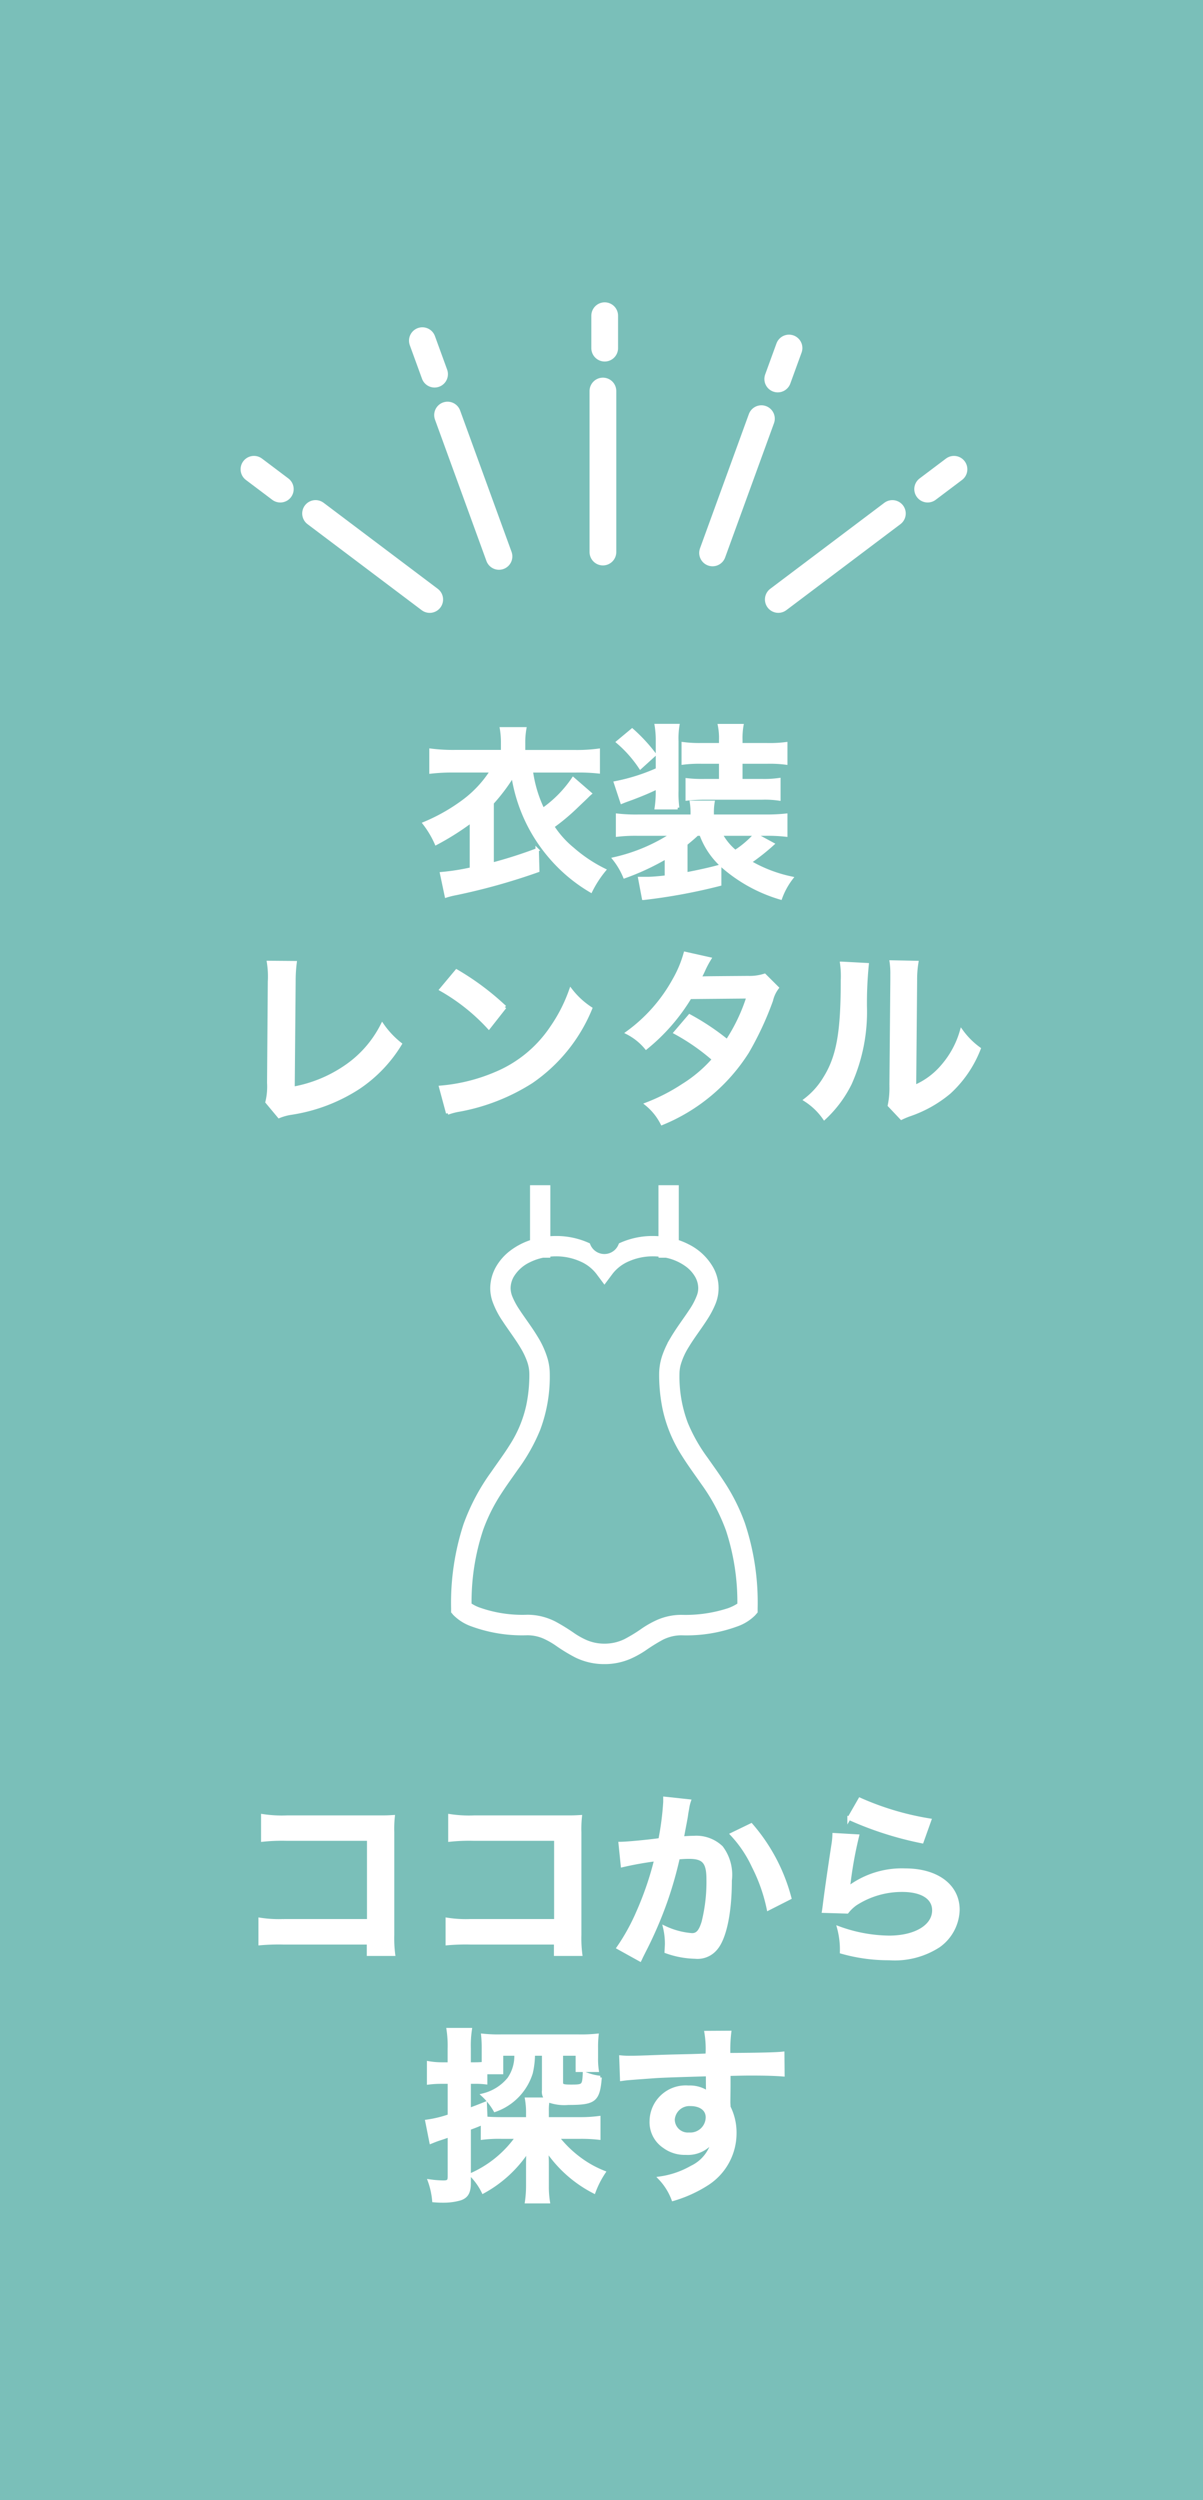 <svg xmlns="http://www.w3.org/2000/svg" width="90" height="187" viewBox="0 0 90 187">
  <g id="グループ_14533" data-name="グループ 14533" transform="translate(-1276 -100)">
    <g id="グループ_8067" data-name="グループ 8067" transform="translate(0 -213)">
      <rect id="長方形_4258" data-name="長方形 4258" width="90" height="187" transform="translate(1276 313)" fill="#7abfb9"/>
      <path id="パス_220923" data-name="パス 220923" d="M-17.934-.686V.168h1.876a9.235,9.235,0,0,1-.07-1.442V-8.96a8.493,8.493,0,0,1,.042-1.162c-.49.028-.49.028-1.218.028h-6.734a9.411,9.411,0,0,1-1.806-.1v1.82a13.7,13.7,0,0,1,1.792-.07h6.132v6.1h-6.37a9,9,0,0,1-1.75-.1V-.63a15.65,15.65,0,0,1,1.722-.056Zm14,0V.168h1.876a9.235,9.235,0,0,1-.07-1.442V-8.96a8.493,8.493,0,0,1,.042-1.162c-.49.028-.49.028-1.218.028h-6.734a9.41,9.41,0,0,1-1.806-.1v1.82a13.7,13.7,0,0,1,1.792-.07H-3.92v6.1h-6.37a9,9,0,0,1-1.75-.1V-.63a15.65,15.65,0,0,1,1.722-.056ZM4.242-11.494v.266A21.544,21.544,0,0,1,3.878-8.4c-.77.112-2.464.28-2.982.28l.168,1.652A25.1,25.1,0,0,1,3.57-6.916,23.75,23.75,0,0,1,2.212-2.954,15.3,15.3,0,0,1,.756-.322l1.624.9c.07-.14.07-.154.112-.238l.21-.42a30.026,30.026,0,0,0,1.68-3.934,29.616,29.616,0,0,0,.854-3.038c.322-.028.532-.042.812-.042,1.106,0,1.428.378,1.428,1.666A12.44,12.44,0,0,1,7.112-2.24c-.21.686-.434.952-.84.952a5.792,5.792,0,0,1-2.044-.546,5.258,5.258,0,0,1,.14,1.19c0,.14-.014.336-.028.616A6.792,6.792,0,0,0,6.5.378,1.773,1.773,0,0,0,8.05-.252c.672-.77,1.078-2.688,1.078-5.1A3.4,3.4,0,0,0,8.47-7.826,2.712,2.712,0,0,0,6.4-8.568c-.266,0-.462.014-.868.042.042-.182.042-.21.1-.518.2-1.05.2-1.05.238-1.344.042-.224.056-.294.084-.476a3.257,3.257,0,0,1,.112-.434ZM9.254-8.806a9.061,9.061,0,0,1,1.61,2.394,12.584,12.584,0,0,1,1.12,3.178l1.6-.812A13.589,13.589,0,0,0,10.7-9.506Zm8.764-1.2a25.34,25.34,0,0,0,5.46,1.75l.574-1.61a21,21,0,0,1-5.222-1.554ZM16.9-8.778a5.713,5.713,0,0,1-.084.812c-.252,1.652-.476,3.206-.588,4.074-.07.532-.07.588-.112.84L17.878-3a3.048,3.048,0,0,1,.63-.6A6.372,6.372,0,0,1,21.994-4.62c1.484,0,2.366.56,2.366,1.5,0,1.19-1.372,2.016-3.346,2.016a11.3,11.3,0,0,1-3.766-.7A6.213,6.213,0,0,1,17.458,0a12.873,12.873,0,0,0,3.57.49,6.048,6.048,0,0,0,3.7-.952,3.409,3.409,0,0,0,1.442-2.7c0-1.792-1.568-2.968-3.948-2.968A6.635,6.635,0,0,0,17.976-4.8l-.028-.028c.042-.21.042-.21.07-.406a29.625,29.625,0,0,1,.63-3.444ZM-9.408,13.916a9.966,9.966,0,0,1,1.414-.07h1.176a8.317,8.317,0,0,1-3.444,2.814,4.714,4.714,0,0,1,.91,1.274,9.292,9.292,0,0,0,3.36-3.122c-.014.238-.028.784-.028,1.092v1.582a8.355,8.355,0,0,1-.084,1.19H-4.48a7.176,7.176,0,0,1-.084-1.162v-1.5c0-.364,0-.434-.014-.77,0-.1-.014-.252-.014-.448a9.461,9.461,0,0,0,3.528,3.136,6.934,6.934,0,0,1,.742-1.456A7.892,7.892,0,0,1-2.24,15.386a8.528,8.528,0,0,1-1.554-1.54H-2.1a11.576,11.576,0,0,1,1.4.07V12.39a10.594,10.594,0,0,1-1.428.084H-4.564v-.588a4,4,0,0,1,.056-.784,3.387,3.387,0,0,0,1.526.21c1.974,0,2.24-.21,2.38-1.932a4.289,4.289,0,0,1-1.176-.308c-.042.938-.07.966-.994.966-.63,0-.728-.042-.728-.294V7.63h1.19V8.848H-.826A5.873,5.873,0,0,1-.882,7.9V7.168A8.141,8.141,0,0,1-.84,6.23a11.07,11.07,0,0,1-1.372.056H-8.036A10.843,10.843,0,0,1-9.38,6.23a9.621,9.621,0,0,1,.042.966V8.344c-.182.014-.35.028-.616.028H-10.4V7.21A8.043,8.043,0,0,1-10.318,5.8H-11.97a8.122,8.122,0,0,1,.084,1.428V8.372H-12.4a5.745,5.745,0,0,1-1.036-.084v1.5a7.817,7.817,0,0,1,1.008-.056h.546v2.52a8.8,8.8,0,0,1-1.68.406l.308,1.554c.21-.084.378-.154.588-.224.35-.112.378-.126.784-.266v3.066c0,.336-.084.42-.448.42a7.655,7.655,0,0,1-1.036-.084,5.873,5.873,0,0,1,.322,1.47c.364.028.518.028.714.028a4.5,4.5,0,0,0,1.26-.168c.49-.168.672-.49.672-1.2v-4.06c.49-.182.49-.182.994-.392Zm.21-2.59c-.588.238-.742.294-1.2.462V9.73h.462a6.38,6.38,0,0,1,.77.042V9.016h1.19V7.63H-6.9A2.994,2.994,0,0,1-7.42,9.478,3.6,3.6,0,0,1-9.366,10.7a4.712,4.712,0,0,1,.9,1.134,4.306,4.306,0,0,0,2.7-2.786A6.266,6.266,0,0,0-5.6,7.63h.77v2.716a.81.81,0,0,0,.2.658H-6.1A5.922,5.922,0,0,1-6.02,12.11v.364h-1.9c-.532,0-.882-.014-1.232-.042ZM9.03,10.052v-.91c1.106-.028,1.358-.028,1.694-.028,1.162,0,1.834.028,2.352.07l-.014-1.61c-.518.056-1.61.084-4.046.1a11.007,11.007,0,0,1,.07-1.666L7.322,6.02a7.6,7.6,0,0,1,.084,1.694c-.728.028-.728.028-1.19.042-1.148.028-1.288.028-2.2.056-1.806.07-2.03.07-2.38.07a6.1,6.1,0,0,1-.686-.028L1.008,9.52c.378-.056.378-.056,2.492-.21.616-.042,1.932-.084,3.934-.14,0,.378,0,1.162.014,1.19a.577.577,0,0,0,.014.168,2.34,2.34,0,0,0-1.456-.42A2.577,2.577,0,0,0,3.22,12.656a2.188,2.188,0,0,0,.966,1.89,2.58,2.58,0,0,0,1.624.5,2.306,2.306,0,0,0,2.058-.994A2.947,2.947,0,0,1,6.244,16.1a6.607,6.607,0,0,1-2.38.812,4.6,4.6,0,0,1,.994,1.582,9.787,9.787,0,0,0,2.534-1.148,4.492,4.492,0,0,0,2.086-3.78,4.261,4.261,0,0,0-.448-1.974c0-.168-.014-.28-.014-.336Zm-1.61,2.31a1.276,1.276,0,0,1-1.372,1.26,1.1,1.1,0,0,1-1.19-1.106,1.226,1.226,0,0,1,1.3-1.12C6.93,11.4,7.42,11.774,7.42,12.362Z" transform="translate(1321.5 459)" fill="#fff" stroke="#fff" stroke-width="0.25"/>
      <g id="グループ_8066" data-name="グループ 8066" transform="translate(7.615 3)">
        <path id="パス_7726" data-name="パス 7726" d="M2.667,0H0" transform="translate(1299.984 335.479) rotate(70)" fill="none" stroke="#fff" stroke-linecap="round" stroke-width="2"/>
        <path id="パス_7727" data-name="パス 7727" d="M11.25,0H0" transform="translate(1301.868 341.044) rotate(70)" fill="none" stroke="#fff" stroke-linecap="round" stroke-width="2"/>
        <path id="パス_7728" data-name="パス 7728" d="M2.428,0H0" transform="translate(1313.624 333.612) rotate(90)" fill="none" stroke="#fff" stroke-linecap="round" stroke-width="2"/>
        <path id="パス_7729" data-name="パス 7729" d="M12.044,0H0" transform="translate(1313.491 339.246) rotate(90)" fill="none" stroke="#fff" stroke-linecap="round" stroke-width="2"/>
        <path id="パス_7730" data-name="パス 7730" d="M2.466,0H0" transform="translate(1327.414 336.03) rotate(110)" fill="none" stroke="#fff" stroke-linecap="round" stroke-width="2"/>
        <path id="パス_7731" data-name="パス 7731" d="M10.686,0H0" transform="translate(1325.349 341.313) rotate(110)" fill="none" stroke="#fff" stroke-linecap="round" stroke-width="2"/>
        <path id="パス_7732" data-name="パス 7732" d="M2.466,0H0" transform="translate(1339.755 345.099) rotate(143)" fill="none" stroke="#fff" stroke-linecap="round" stroke-width="2"/>
        <path id="パス_7733" data-name="パス 7733" d="M10.686,0H0" transform="translate(1335.146 348.406) rotate(143)" fill="none" stroke="#fff" stroke-linecap="round" stroke-width="2"/>
        <path id="パス_7734" data-name="パス 7734" d="M2.466,0H0" transform="matrix(0.799, 0.602, -0.602, 0.799, 1287.385, 345.099)" fill="none" stroke="#fff" stroke-linecap="round" stroke-width="2"/>
        <path id="パス_7735" data-name="パス 7735" d="M10.687,0H0" transform="matrix(0.799, 0.602, -0.602, 0.799, 1291.994, 348.405)" fill="none" stroke="#fff" stroke-linecap="round" stroke-width="2"/>
      </g>
      <path id="パス_220921" data-name="パス 220921" d="M-25.41-11.018a6.81,6.81,0,0,1,.07,1.442l-.056,7.56a4.937,4.937,0,0,1-.126,1.442l.9,1.078a4.011,4.011,0,0,1,.84-.238,12.762,12.762,0,0,0,5.1-1.918,10.437,10.437,0,0,0,3.122-3.262A6.576,6.576,0,0,1-16.9-6.342a8.273,8.273,0,0,1-2.856,3.206A10.069,10.069,0,0,1-23.576-1.6l.07-7.994A10.834,10.834,0,0,1-23.422-11ZM-12.5-8.988a14.7,14.7,0,0,1,3.57,2.842l1.2-1.526a19.828,19.828,0,0,0-3.612-2.7Zm.49,9.24a4.956,4.956,0,0,1,.924-.238,15.122,15.122,0,0,0,5.334-2.1A12.287,12.287,0,0,0-1.316-7.574,6.037,6.037,0,0,1-2.8-8.946a11.69,11.69,0,0,1-1.428,2.8,9.354,9.354,0,0,1-4.158,3.43A13.34,13.34,0,0,1-12.53-1.68ZM11.7-10.052a3.675,3.675,0,0,1-1.232.168c-3.416.028-3.416.028-3.64.056a6.976,6.976,0,0,0,.336-.672,7.376,7.376,0,0,1,.42-.784l-1.82-.406a8.535,8.535,0,0,1-.812,1.946,12.036,12.036,0,0,1-3.514,3.99,4.444,4.444,0,0,1,1.4,1.12A14.484,14.484,0,0,0,6.118-8.4l4.354-.042A13.376,13.376,0,0,1,8.9-5.138,18.223,18.223,0,0,0,6.09-7.014L5.026-5.768a15.849,15.849,0,0,1,2.87,2A10.163,10.163,0,0,1,5.6-1.82,14.11,14.11,0,0,1,2.87-.42,4.443,4.443,0,0,1,4.032,1.022a13.67,13.67,0,0,0,6.384-5.348,23.482,23.482,0,0,0,1.792-3.85,2.508,2.508,0,0,1,.434-.938Zm5.768-.9a7.036,7.036,0,0,1,.056,1.274c0,3.92-.322,5.726-1.33,7.336a5.752,5.752,0,0,1-1.442,1.61A4.983,4.983,0,0,1,16.17.63,8.915,8.915,0,0,0,18.1-1.96a13.109,13.109,0,0,0,1.134-5.754,29.257,29.257,0,0,1,.14-3.136Zm3.71-.1a6.059,6.059,0,0,1,.056.924v.42l-.07,7.9a6.274,6.274,0,0,1-.126,1.484l.9.952a6.092,6.092,0,0,1,.6-.252A9.246,9.246,0,0,0,25.522-1.3a8.688,8.688,0,0,0,2.226-3.262A5.868,5.868,0,0,1,26.432-5.88,6.841,6.841,0,0,1,25.06-3.318a5.628,5.628,0,0,1-2.142,1.6l.07-7.966a7.586,7.586,0,0,1,.1-1.33Z" transform="translate(1321.5 396)" fill="#fff" stroke="#fff" stroke-width="0.25"/>
      <path id="パス_220922" data-name="パス 220922" d="M-2.618-7.742a8.9,8.9,0,0,1-2.268,2.3,9.609,9.609,0,0,1-.868-2.9h3.276a13.642,13.642,0,0,1,1.736.07v-1.61a12.029,12.029,0,0,1-1.764.1H-6.328v-.63a5.909,5.909,0,0,1,.084-1.078H-7.98A6.189,6.189,0,0,1-7.9-10.43v.644H-11.48a12.9,12.9,0,0,1-1.778-.1V-8.26a13.985,13.985,0,0,1,1.736-.084h2.814a8.49,8.49,0,0,1-2.016,2.2A13.764,13.764,0,0,1-13.748-4.41a7.168,7.168,0,0,1,.882,1.484,20.094,20.094,0,0,0,2.632-1.666v3.584a16.831,16.831,0,0,1-2.226.35l.35,1.666a6.339,6.339,0,0,1,.742-.182,46.822,46.822,0,0,0,6.1-1.708l-.042-1.554A34.164,34.164,0,0,1-8.68-1.358V-5.95A13.771,13.771,0,0,0-7.126-8.022,12.113,12.113,0,0,0-4.3-1.876,11.922,11.922,0,0,0-1.3.63,8.02,8.02,0,0,1-.294-.924,10.911,10.911,0,0,1-2.66-2.506a7.2,7.2,0,0,1-1.5-1.68A15.369,15.369,0,0,0-2.562-5.5c.84-.8.84-.8.98-.938.112-.112.112-.112.224-.21Zm9.562,4.13A5.888,5.888,0,0,0,8.61-1.176a11.483,11.483,0,0,0,4.284,2.338,5.494,5.494,0,0,1,.812-1.484,10.511,10.511,0,0,1-3.122-1.2A16.152,16.152,0,0,0,12.292-2.87L11-3.57A7.2,7.2,0,0,1,9.506-2.3,4.34,4.34,0,0,1,8.428-3.612H11.76a11.886,11.886,0,0,1,1.526.07V-5.026a13.471,13.471,0,0,1-1.512.07H7.784v-.21a4.582,4.582,0,0,1,.056-.826H6.23a4.718,4.718,0,0,1,.056.812v.224h-4A12.3,12.3,0,0,1,.7-5.026v1.484a11.754,11.754,0,0,1,1.526-.07h2.59A13.211,13.211,0,0,1,.448-1.764a5.582,5.582,0,0,1,.784,1.33A18.56,18.56,0,0,0,4.354-1.89V-.406c-.588.07-1.134.112-1.4.112H2.366l.28,1.484A42.181,42.181,0,0,0,8.344.14V-1.2C7.77-1.036,6.734-.8,5.81-.63V-2.884c.406-.336.574-.476.84-.728ZM3.682-6.86A7.934,7.934,0,0,1,3.6-5.586h1.6A8.085,8.085,0,0,1,5.138-6.86v-3.7a6.1,6.1,0,0,1,.07-1.176H3.6a7,7,0,0,1,.084,1.176v2.114a14.388,14.388,0,0,1-3.136.994l.476,1.442c.308-.126.364-.14.784-.294.84-.322,1.3-.518,1.876-.8ZM8.414-9v1.386H7.2a10.261,10.261,0,0,1-1.288-.056v1.428a11.988,11.988,0,0,1,1.372-.07h4.214a7.229,7.229,0,0,1,1.274.07V-7.686a7.989,7.989,0,0,1-1.316.07H9.926V-9h1.96a9.177,9.177,0,0,1,1.4.07v-1.442a9.519,9.519,0,0,1-1.4.07H9.926v-.35A5.5,5.5,0,0,1,10-11.732H8.33a4.781,4.781,0,0,1,.084,1.106v.322H7a9.311,9.311,0,0,1-1.386-.07v1.442A9.543,9.543,0,0,1,7-9ZM.728-10.5a9.118,9.118,0,0,1,1.68,1.9l1.064-.966a12.389,12.389,0,0,0-1.68-1.82Z" transform="translate(1321.5 379)" fill="#fff" stroke="#fff" stroke-width="0.25"/>
    </g>
    <g id="グループ_14525" data-name="グループ 14525" transform="translate(680.326 -179.104)">
      <path id="パス_155398" data-name="パス 155398" d="M651.164,393.1a14.287,14.287,0,0,0-1.518-3.03c-.416-.642-.84-1.222-1.236-1.79a12.6,12.6,0,0,1-1.517-2.679,10.072,10.072,0,0,1-.636-3.742,2.921,2.921,0,0,1,.108-.768,5.459,5.459,0,0,1,.618-1.36c.412-.685.939-1.364,1.381-2.053a6.788,6.788,0,0,0,.571-1.06,2.9,2.9,0,0,0-.143-2.629,4.063,4.063,0,0,0-1.721-1.6,5.27,5.27,0,0,0-.865-.348V368h-1.02v3.837a5.974,5.974,0,0,0-.675-.038,5.676,5.676,0,0,0-2.336.488,1.388,1.388,0,0,1-2.568,0,5.676,5.676,0,0,0-2.335-.488,5.982,5.982,0,0,0-.675.038V368h-1.019v4.047a4.959,4.959,0,0,0-1.557.781,3.783,3.783,0,0,0-1.029,1.162,3.025,3.025,0,0,0-.392,1.479,2.843,2.843,0,0,0,.151.886,6.24,6.24,0,0,0,.732,1.422c.449.688.975,1.368,1.375,2.052a5.748,5.748,0,0,1,.486,1.021,3.073,3.073,0,0,1,.182,1.01,11.321,11.321,0,0,1-.24,2.42,9.291,9.291,0,0,1-1.281,3.053c-.418.67-.9,1.313-1.382,2.014a15.414,15.414,0,0,0-2.032,3.829,18.677,18.677,0,0,0-.918,6.24v.193l.127.145a3.306,3.306,0,0,0,1.212.753,10.821,10.821,0,0,0,4.1.654,3.249,3.249,0,0,1,1.366.292,6.355,6.355,0,0,1,.881.5,12.475,12.475,0,0,0,1.473.9,4.649,4.649,0,0,0,2.055.466,4.625,4.625,0,0,0,1.862-.378,7.1,7.1,0,0,0,1.056-.581,13.863,13.863,0,0,1,1.342-.834,3.538,3.538,0,0,1,.7-.262,3.294,3.294,0,0,1,.819-.1,10.821,10.821,0,0,0,4.1-.654,3.3,3.3,0,0,0,1.212-.753l.127-.145v-.193A18.555,18.555,0,0,0,651.164,393.1Zm-1.016,6.546a10.436,10.436,0,0,1-3.481.488,4.275,4.275,0,0,0-1.785.381,7.263,7.263,0,0,0-1.024.579,11.787,11.787,0,0,1-1.353.829,3.615,3.615,0,0,1-1.613.366,3.577,3.577,0,0,1-1.457-.3,6.048,6.048,0,0,1-.9-.5,14.466,14.466,0,0,0-1.445-.893,4.527,4.527,0,0,0-.9-.337,4.291,4.291,0,0,0-1.073-.132,9.828,9.828,0,0,1-3.713-.578,3.345,3.345,0,0,1-.688-.365l-.012-.009a17.314,17.314,0,0,1,.883-5.737A13.278,13.278,0,0,1,633,390.63c.395-.611.81-1.178,1.216-1.76a13.587,13.587,0,0,0,1.632-2.894,11.105,11.105,0,0,0,.706-4.115,3.958,3.958,0,0,0-.144-1.038,6.462,6.462,0,0,0-.73-1.62c-.455-.754-.991-1.442-1.4-2.077a5.762,5.762,0,0,1-.485-.9,2.029,2.029,0,0,1-.172-.761,2,2,0,0,1,.262-.98,3.04,3.04,0,0,1,1.292-1.182,4.337,4.337,0,0,1,1.1-.38h.319v-.055a4.9,4.9,0,0,1,.675-.048,4.661,4.661,0,0,1,1.912.4,3.3,3.3,0,0,1,1.3,1l.411.551.411-.551a3.3,3.3,0,0,1,1.3-1,4.658,4.658,0,0,1,1.912-.4,4.9,4.9,0,0,1,.675.047v.056h.325a4.08,4.08,0,0,1,1.63.718,2.766,2.766,0,0,1,.753.844,2,2,0,0,1,.262.98,1.812,1.812,0,0,1-.1.566,5.253,5.253,0,0,1-.616,1.182c-.417.64-.954,1.333-1.4,2.094a6.773,6.773,0,0,0-.57,1.205,4.108,4.108,0,0,0-.239,1.345,12.356,12.356,0,0,0,.263,2.638,10.326,10.326,0,0,0,1.414,3.379c.448.716.936,1.372,1.409,2.055a14.38,14.38,0,0,1,1.906,3.583,17.406,17.406,0,0,1,.858,5.668A3.685,3.685,0,0,1,650.147,399.648Z" fill="#fff" stroke="#fff" stroke-width="0.5"/>
    </g>
  </g>
</svg>
